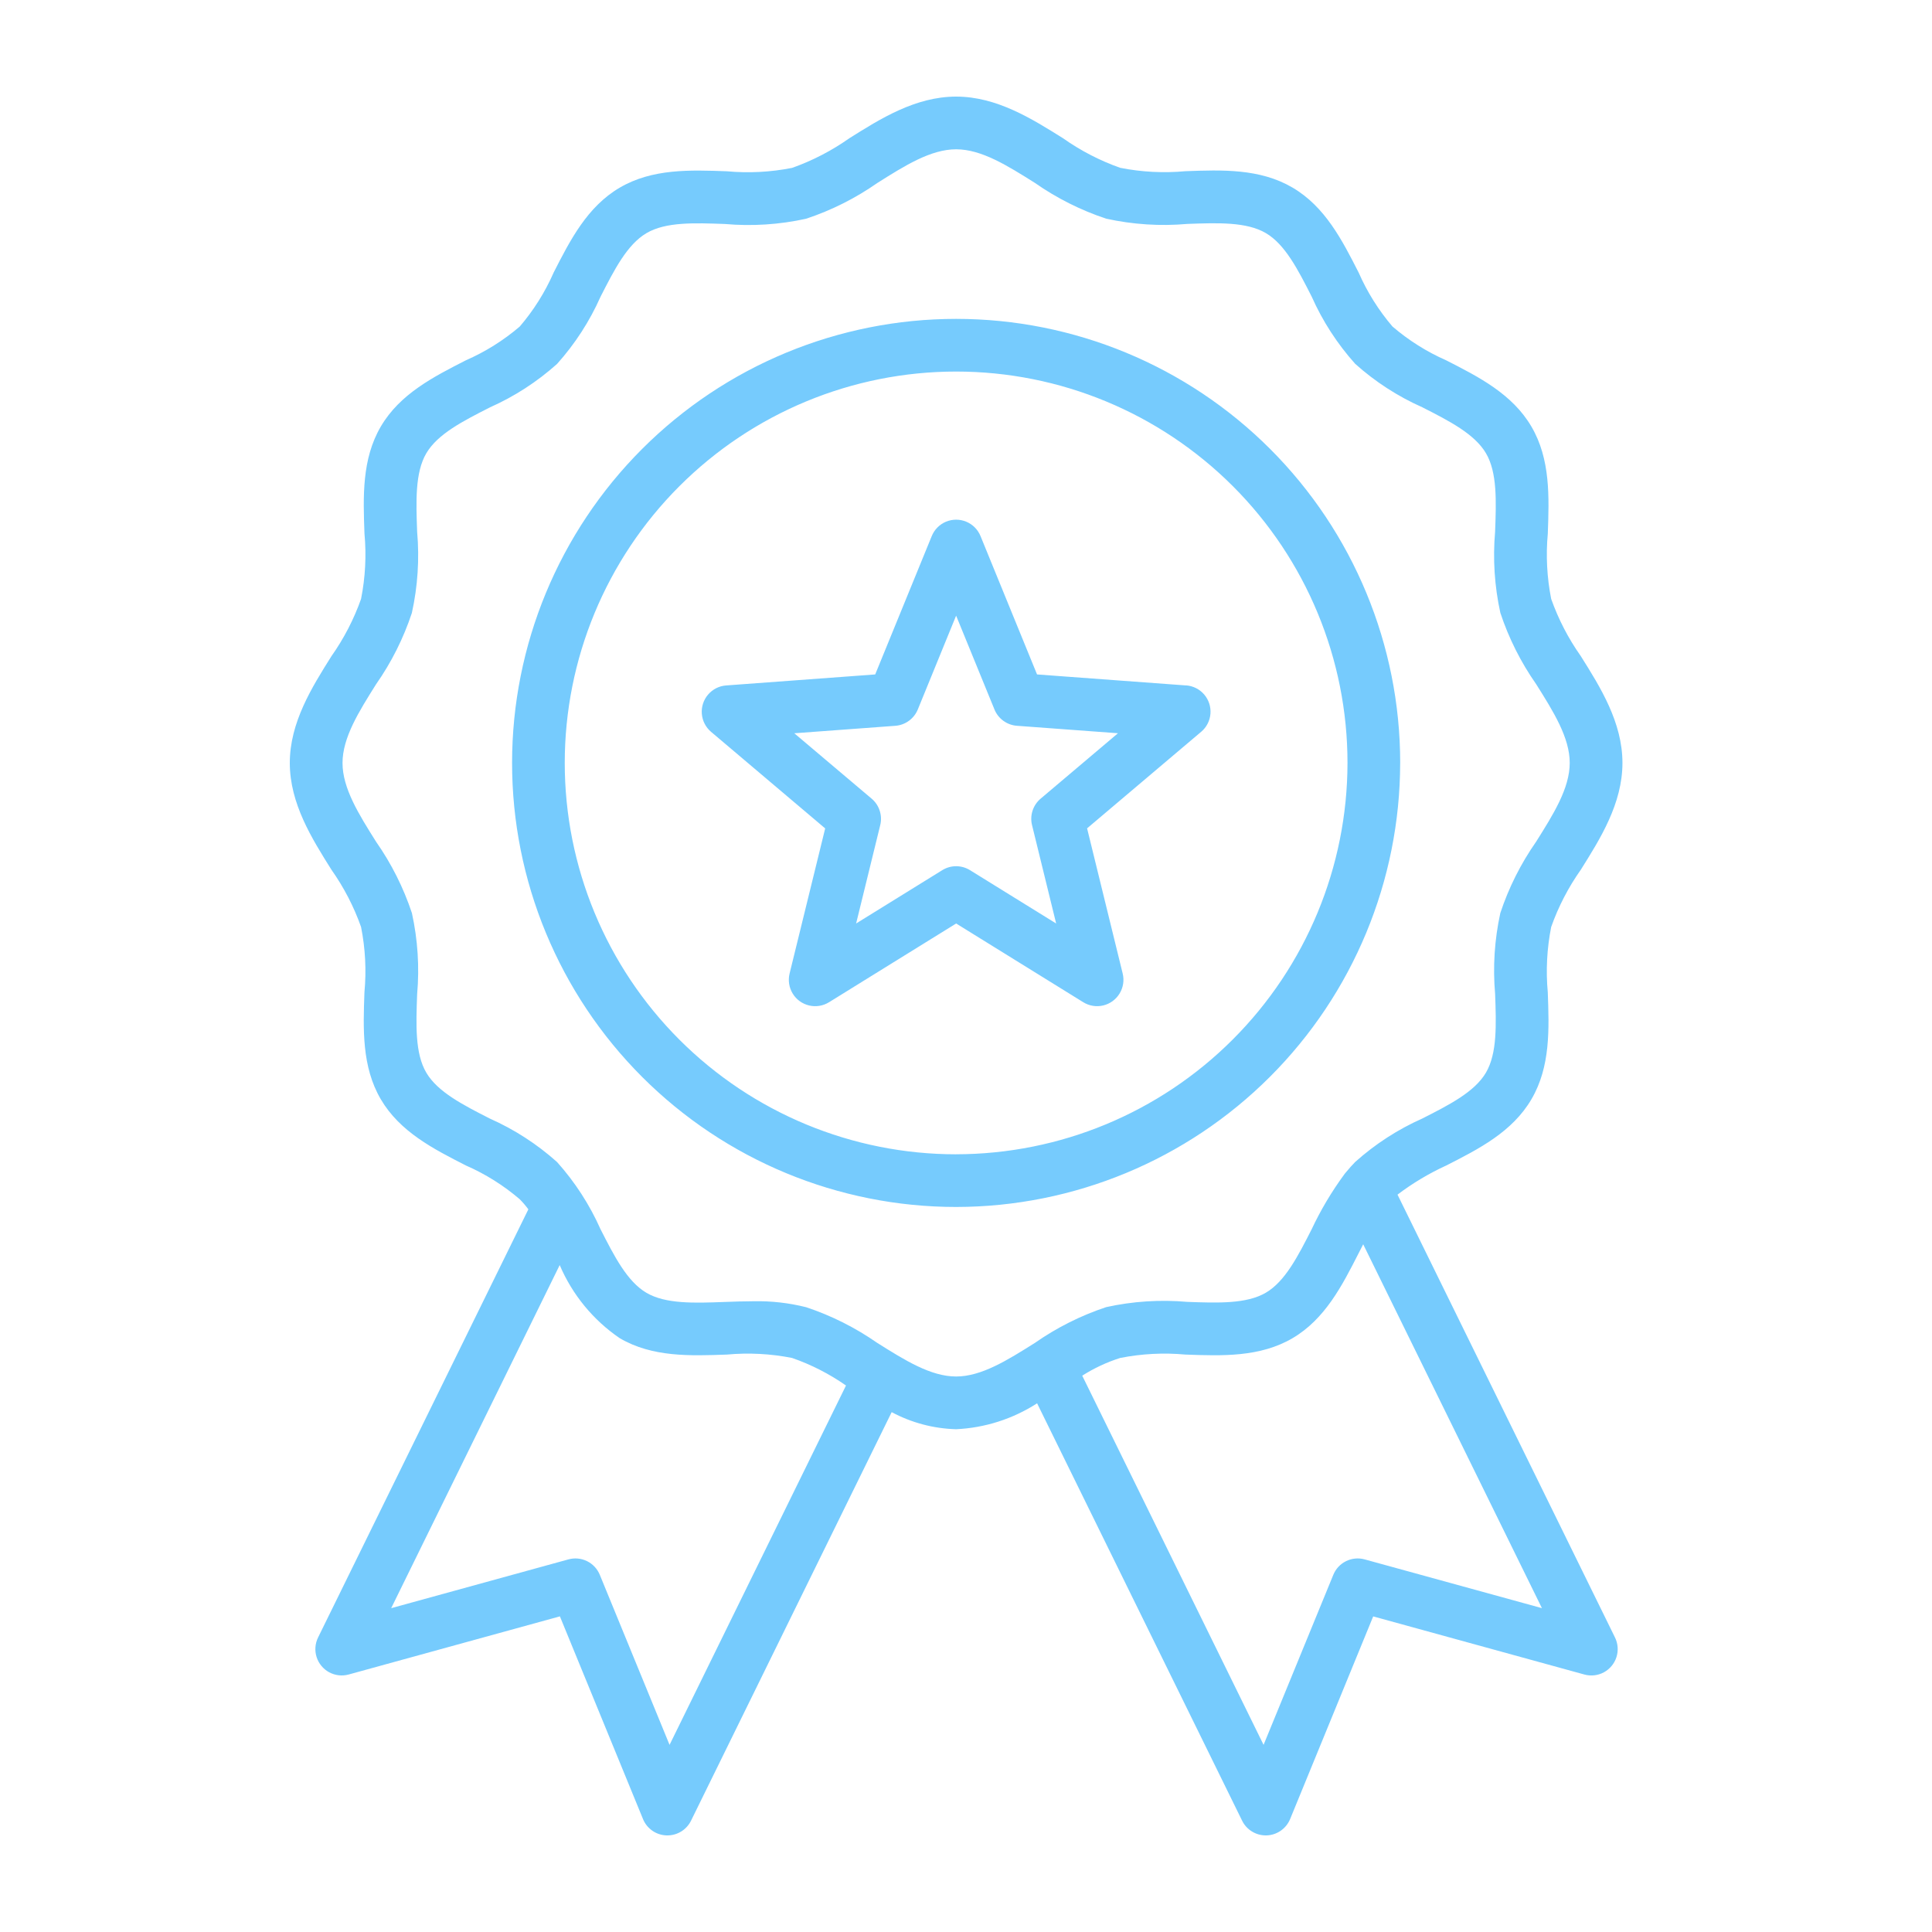 <svg width="80" height="80" viewBox="0 0 80 80" fill="none" xmlns="http://www.w3.org/2000/svg">
<path d="M57.979 31.591C57.979 26.714 56.041 22.038 52.593 18.59C49.145 15.141 44.468 13.204 39.591 13.204C34.715 13.204 30.038 15.141 26.589 18.59C23.141 22.038 21.204 26.715 21.204 31.591C21.204 36.467 23.141 41.144 26.589 44.593C30.038 48.041 34.715 49.978 39.591 49.978C44.466 49.973 49.14 48.034 52.587 44.587C56.034 41.14 57.973 36.466 57.978 31.591L57.979 31.591ZM39.591 47.797C35.293 47.797 31.171 46.089 28.132 43.05C25.093 40.011 23.385 35.889 23.385 31.591C23.385 27.293 25.093 23.171 28.132 20.132C31.171 17.093 35.293 15.385 39.591 15.385C43.889 15.385 48.011 17.093 51.051 20.132C54.09 23.171 55.797 27.293 55.797 31.591C55.792 35.888 54.083 40.006 51.045 43.044C48.007 46.083 43.888 47.791 39.592 47.796L39.591 47.797ZM57.868 49.467C58.495 48.992 59.173 48.587 59.888 48.26C61.232 47.577 62.622 46.87 63.414 45.517C64.206 44.165 64.146 42.602 64.09 41.085V41.086C64.007 40.183 64.055 39.273 64.231 38.384C64.529 37.541 64.942 36.744 65.458 36.014C66.266 34.727 67.182 33.27 67.182 31.591C67.182 29.913 66.266 28.454 65.458 27.169C64.942 26.439 64.53 25.642 64.231 24.8C64.055 23.911 64.008 23.001 64.091 22.098C64.146 20.582 64.204 19.015 63.414 17.666C62.625 16.317 61.233 15.607 59.889 14.923C59.081 14.568 58.33 14.095 57.659 13.52C57.087 12.85 56.615 12.099 56.261 11.291C55.577 9.947 54.87 8.558 53.518 7.766C52.167 6.974 50.602 7.033 49.086 7.089C48.183 7.172 47.273 7.125 46.384 6.949C45.541 6.651 44.744 6.238 44.014 5.722C42.727 4.917 41.271 4 39.591 4C37.911 4 36.455 4.916 35.169 5.725C34.439 6.24 33.641 6.653 32.798 6.952C31.909 7.128 30.999 7.175 30.096 7.092C28.576 7.036 27.013 6.979 25.664 7.769C24.315 8.558 23.606 9.95 22.921 11.294H22.922C22.567 12.101 22.096 12.851 21.523 13.52C20.853 14.093 20.102 14.564 19.294 14.918C17.95 15.603 16.561 16.31 15.769 17.661C14.977 19.012 15.037 20.577 15.092 22.093V22.093C15.176 22.997 15.128 23.909 14.951 24.8C14.653 25.642 14.24 26.44 13.725 27.17C12.917 28.456 12 29.913 12 31.593C12 33.272 12.917 34.729 13.725 36.015C14.24 36.745 14.653 37.542 14.951 38.384C15.128 39.273 15.175 40.183 15.091 41.086C15.036 42.606 14.978 44.17 15.768 45.518C16.558 46.865 17.95 47.577 19.294 48.261V48.261C20.102 48.614 20.853 49.086 21.522 49.659C21.651 49.789 21.77 49.929 21.878 50.076L13.171 67.804C13.046 68.057 13.025 68.348 13.11 68.617C13.196 68.885 13.382 69.111 13.63 69.245C13.878 69.379 14.168 69.412 14.44 69.337L23.184 66.93L26.625 75.322V75.323C26.704 75.517 26.838 75.685 27.011 75.805C27.184 75.926 27.388 75.993 27.598 76H27.635C27.839 76 28.039 75.943 28.212 75.835C28.385 75.728 28.524 75.573 28.614 75.391L36.922 58.474C37.745 58.914 38.659 59.156 39.591 59.181C40.784 59.125 41.94 58.755 42.944 58.108L51.432 75.388C51.521 75.571 51.66 75.726 51.834 75.834C52.007 75.942 52.207 76 52.411 76H52.448C52.658 75.993 52.861 75.925 53.034 75.805C53.206 75.685 53.341 75.518 53.421 75.324L56.861 66.932L65.605 69.338L65.605 69.338C65.877 69.413 66.167 69.38 66.415 69.246C66.662 69.111 66.848 68.886 66.934 68.618C67.019 68.349 66.998 68.058 66.874 67.806L57.868 49.467ZM27.725 72.251L24.837 65.211C24.736 64.964 24.548 64.762 24.309 64.644C24.069 64.526 23.795 64.5 23.538 64.571L16.198 66.591L23.176 52.384C23.699 53.61 24.562 54.662 25.664 55.413C27.013 56.203 28.581 56.145 30.097 56.09C30.999 56.007 31.909 56.054 32.798 56.23C33.592 56.506 34.343 56.89 35.031 57.371L27.725 72.251ZM36.331 55.611C35.423 54.977 34.429 54.477 33.378 54.128C32.665 53.949 31.93 53.866 31.195 53.882C30.801 53.882 30.407 53.897 30.017 53.911C28.757 53.958 27.568 54.002 26.767 53.532C25.967 53.062 25.433 52.012 24.867 50.9C24.415 49.884 23.808 48.946 23.067 48.118C22.238 47.376 21.3 46.769 20.284 46.318C19.171 45.751 18.124 45.217 17.652 44.417C17.18 43.617 17.227 42.427 17.273 41.167V41.167C17.372 40.043 17.299 38.91 17.056 37.807C16.707 36.756 16.208 35.762 15.573 34.855C14.858 33.718 14.183 32.643 14.183 31.594C14.183 30.544 14.858 29.47 15.573 28.333V28.333C16.208 27.426 16.707 26.431 17.055 25.379C17.298 24.277 17.372 23.144 17.273 22.019C17.227 20.76 17.183 19.571 17.652 18.77C18.122 17.969 19.172 17.436 20.284 16.87V16.87C21.3 16.418 22.239 15.811 23.067 15.069C23.808 14.242 24.416 13.303 24.867 12.287C25.433 11.175 25.967 10.127 26.767 9.655C27.567 9.182 28.757 9.23 30.017 9.275C31.141 9.374 32.274 9.301 33.377 9.058C34.428 8.71 35.422 8.21 36.33 7.576C37.467 6.858 38.542 6.182 39.591 6.182C40.641 6.182 41.715 6.858 42.852 7.573V7.573C43.76 8.207 44.754 8.707 45.805 9.055C46.907 9.297 48.04 9.371 49.165 9.272C50.425 9.226 51.614 9.182 52.414 9.651C53.215 10.12 53.749 11.171 54.315 12.284V12.284C54.766 13.3 55.374 14.238 56.116 15.066C56.943 15.808 57.882 16.415 58.898 16.866C60.011 17.432 61.058 17.967 61.53 18.767C62.002 19.567 61.955 20.757 61.909 22.016C61.811 23.141 61.884 24.273 62.126 25.376C62.474 26.427 62.974 27.422 63.609 28.33C64.324 29.466 64.999 30.541 64.999 31.59C64.999 32.64 64.324 33.714 63.609 34.851V34.851C62.974 35.759 62.475 36.753 62.126 37.804C61.884 38.907 61.811 40.04 61.91 41.164C61.955 42.423 61.999 43.613 61.531 44.414C61.062 45.214 60.011 45.748 58.898 46.314C57.882 46.765 56.944 47.373 56.116 48.114C55.986 48.245 55.866 48.382 55.749 48.524C55.715 48.561 55.684 48.6 55.655 48.641C55.137 49.348 54.688 50.103 54.315 50.897C53.749 52.01 53.215 53.061 52.414 53.529C51.614 53.997 50.425 53.954 49.165 53.908C48.04 53.809 46.907 53.882 45.805 54.125C44.754 54.474 43.759 54.973 42.851 55.608C41.715 56.322 40.64 56.998 39.59 56.998C38.541 56.998 37.467 56.324 36.331 55.61L36.331 55.611ZM56.508 64.571C56.251 64.5 55.976 64.526 55.737 64.644C55.497 64.762 55.309 64.964 55.209 65.211L52.322 72.251L44.813 56.964C45.303 56.652 45.831 56.405 46.384 56.23C47.274 56.054 48.183 56.007 49.087 56.09C50.602 56.145 52.17 56.203 53.519 55.413C54.867 54.622 55.577 53.231 56.261 51.887C56.324 51.765 56.385 51.647 56.447 51.523L63.848 66.59L56.508 64.571ZM49.115 28.383L42.942 27.927L40.601 22.197L40.601 22.197C40.491 21.928 40.279 21.714 40.01 21.602C39.742 21.491 39.441 21.491 39.172 21.602C38.904 21.714 38.692 21.928 38.582 22.197L36.24 27.927L30.067 28.383L30.067 28.383C29.778 28.404 29.509 28.54 29.32 28.761C29.131 28.981 29.038 29.268 29.061 29.557C29.084 29.847 29.221 30.115 29.443 30.303L34.169 34.303L32.695 40.313C32.626 40.595 32.672 40.893 32.824 41.142C32.975 41.39 33.219 41.567 33.502 41.634C33.784 41.702 34.082 41.653 34.329 41.5L39.592 38.24L44.854 41.499C45.101 41.653 45.399 41.701 45.681 41.634C45.964 41.566 46.208 41.389 46.359 41.141C46.511 40.893 46.557 40.594 46.488 40.312L45.014 34.3L49.74 30.3C49.962 30.113 50.099 29.844 50.122 29.555C50.145 29.265 50.052 28.979 49.863 28.758C49.674 28.538 49.405 28.402 49.116 28.38L49.115 28.383ZM43.089 33.072C42.934 33.203 42.819 33.375 42.756 33.568C42.693 33.761 42.686 33.967 42.734 34.164L43.733 38.24L40.166 36.032C39.993 35.925 39.794 35.868 39.591 35.868C39.388 35.868 39.19 35.925 39.017 36.032L35.45 38.24L36.449 34.165C36.497 33.968 36.489 33.761 36.426 33.568C36.364 33.375 36.249 33.203 36.094 33.072L32.89 30.363L37.075 30.054L37.074 30.054C37.277 30.039 37.471 29.967 37.635 29.848C37.799 29.729 37.927 29.566 38.004 29.379L39.591 25.493L41.179 29.378C41.255 29.566 41.383 29.728 41.547 29.847C41.712 29.967 41.906 30.038 42.108 30.053L46.293 30.362L43.089 33.072Z" fill="#76CBFD"/>
</svg>
